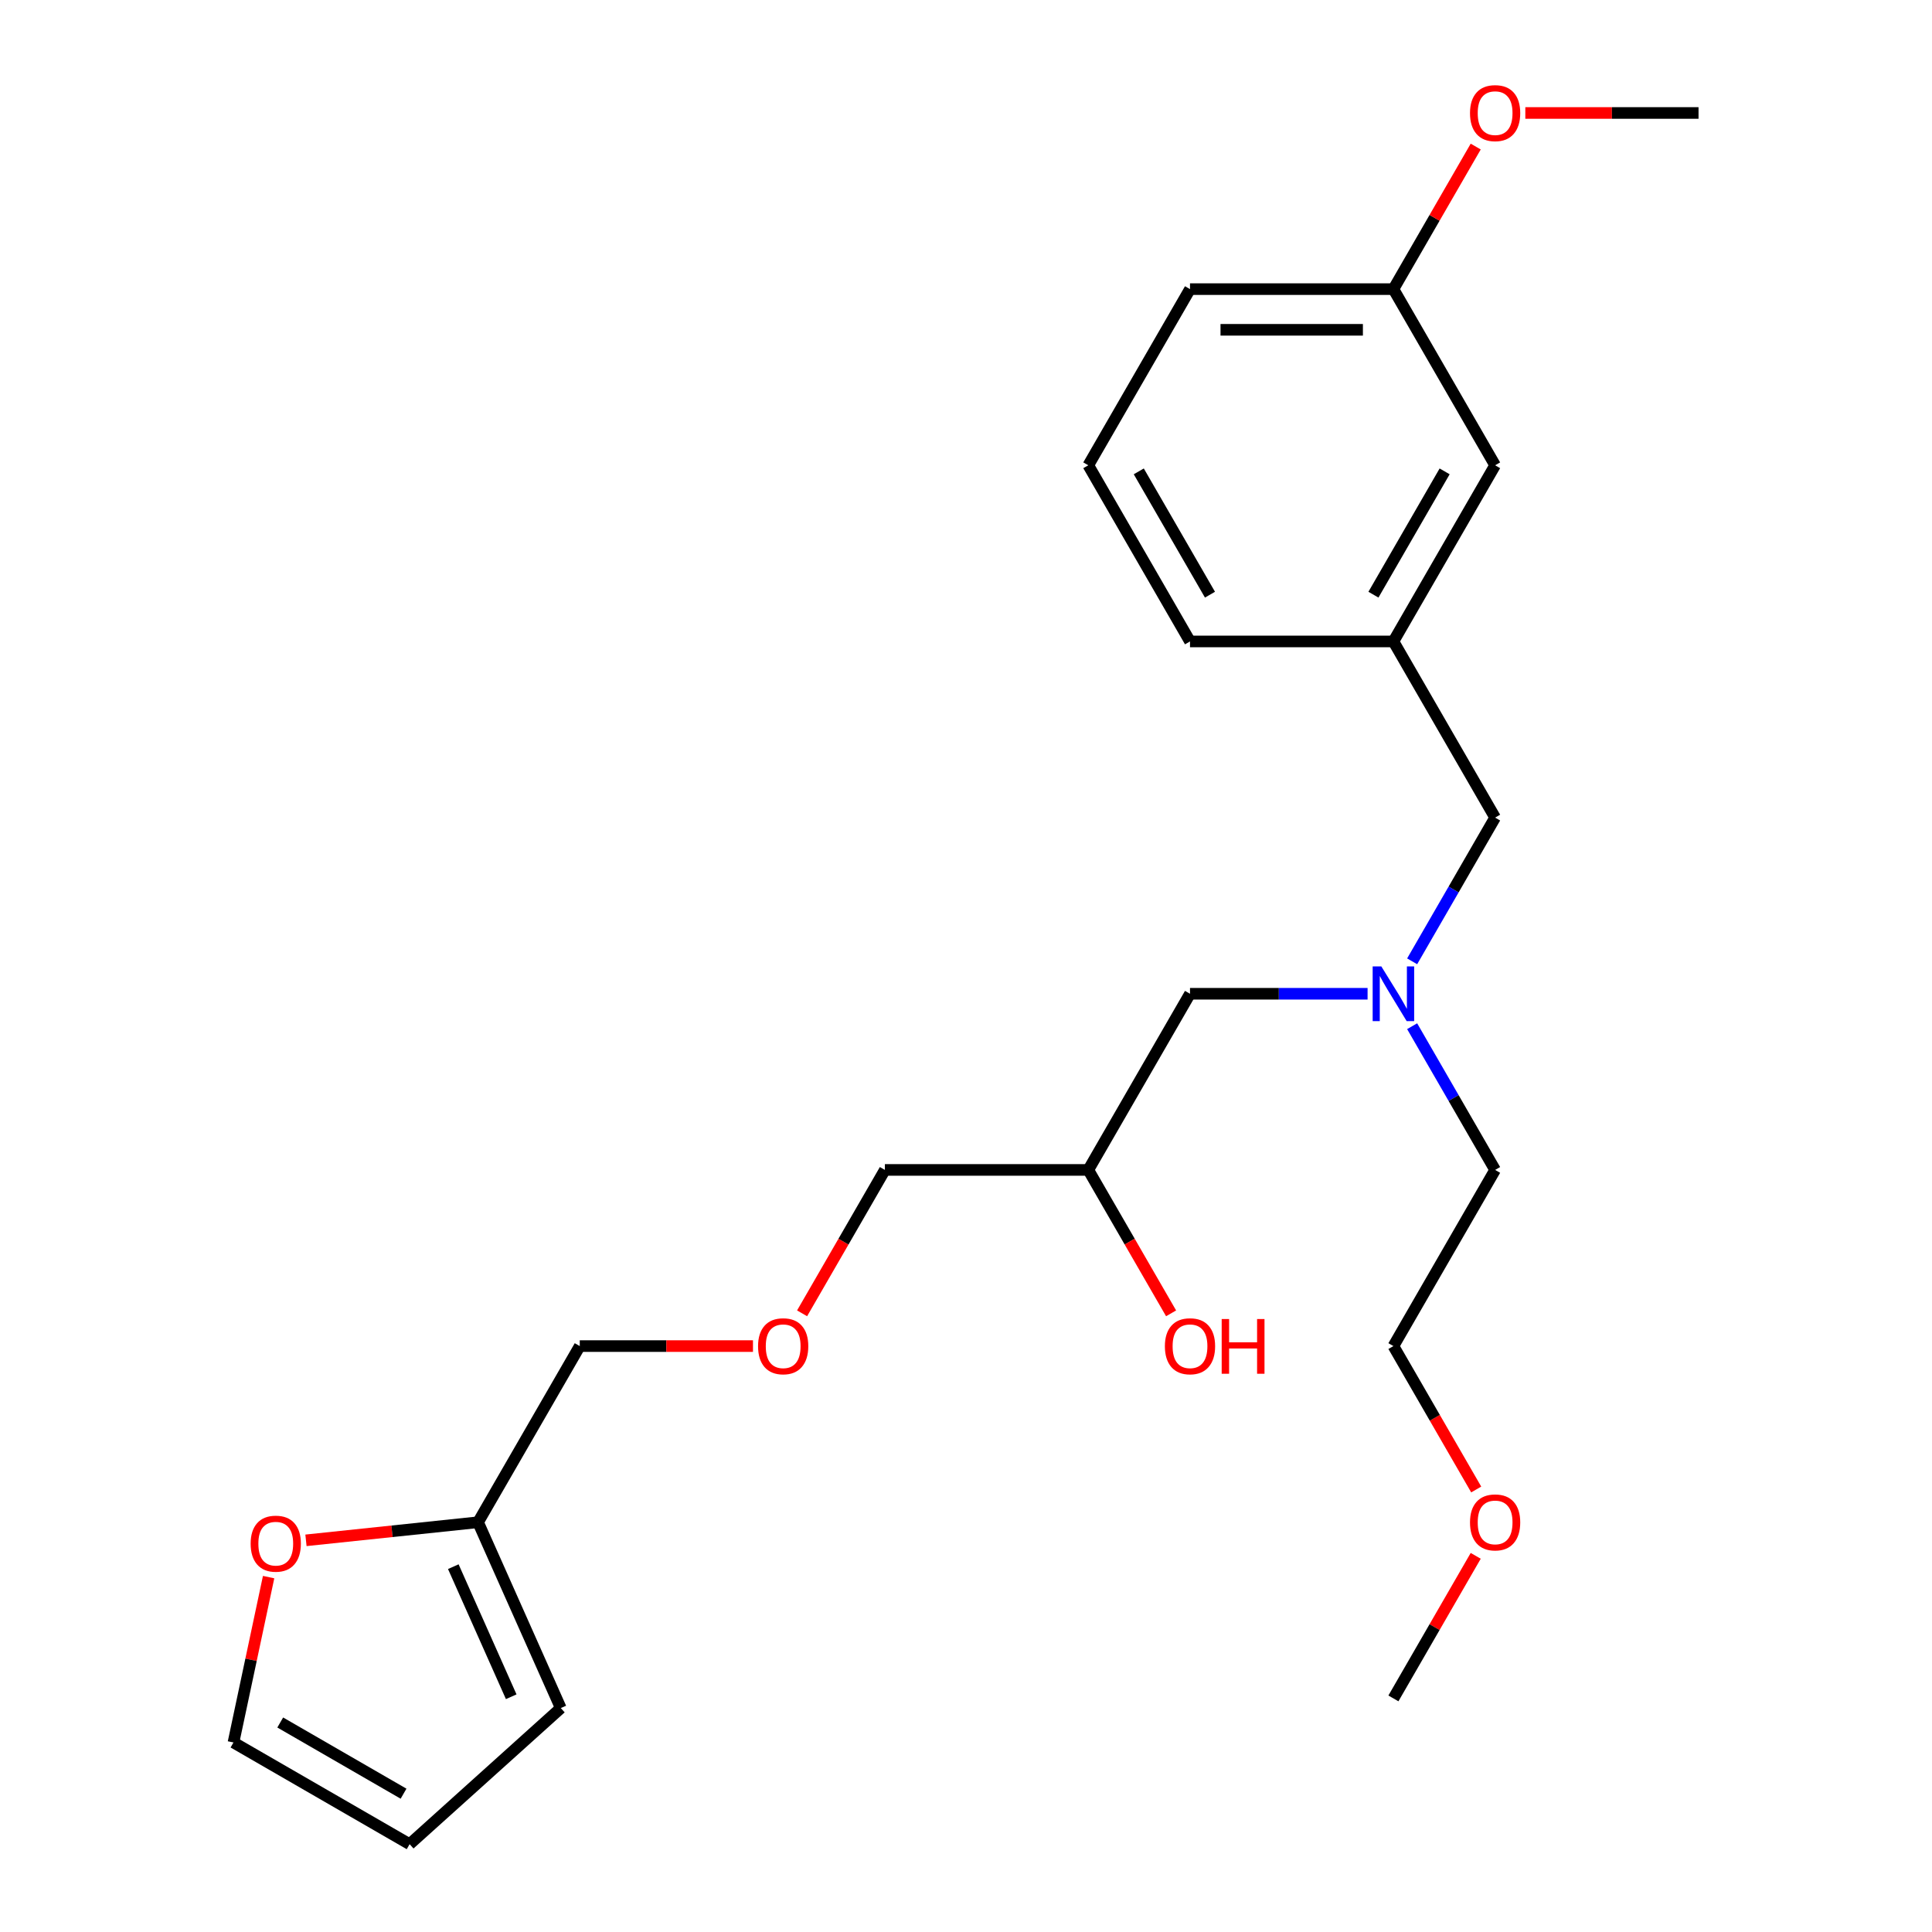<?xml version='1.0' encoding='iso-8859-1'?>
<svg version='1.1' baseProfile='full'
              xmlns='http://www.w3.org/2000/svg'
                      xmlns:rdkit='http://www.rdkit.org/xml'
                      xmlns:xlink='http://www.w3.org/1999/xlink'
                  xml:space='preserve'
width='1000px' height='1000px' viewBox='0 0 1000 1000'>
<!-- END OF HEADER -->
<rect style='opacity:1.0;fill:#FFFFFF;stroke:none' width='1000' height='1000' x='0' y='0'> </rect>
<path class='bond-0' d='M 730.923,531.163 L 752.397,568.357' style='fill:none;fill-rule:evenodd;stroke:#0000FF;stroke-width:6px;stroke-linecap:butt;stroke-linejoin:miter;stroke-opacity:1' />
<path class='bond-0' d='M 752.397,568.357 L 773.871,605.552' style='fill:none;fill-rule:evenodd;stroke:#000000;stroke-width:6px;stroke-linecap:butt;stroke-linejoin:miter;stroke-opacity:1' />
<path class='bond-1' d='M 707.856,514.371 L 661.899,514.371' style='fill:none;fill-rule:evenodd;stroke:#0000FF;stroke-width:6px;stroke-linecap:butt;stroke-linejoin:miter;stroke-opacity:1' />
<path class='bond-1' d='M 661.899,514.371 L 615.943,514.371' style='fill:none;fill-rule:evenodd;stroke:#000000;stroke-width:6px;stroke-linecap:butt;stroke-linejoin:miter;stroke-opacity:1' />
<path class='bond-2' d='M 730.923,497.579 L 752.397,460.385' style='fill:none;fill-rule:evenodd;stroke:#0000FF;stroke-width:6px;stroke-linecap:butt;stroke-linejoin:miter;stroke-opacity:1' />
<path class='bond-2' d='M 752.397,460.385 L 773.871,423.191' style='fill:none;fill-rule:evenodd;stroke:#000000;stroke-width:6px;stroke-linecap:butt;stroke-linejoin:miter;stroke-opacity:1' />
<path class='bond-3' d='M 615.943,514.371 L 563.3,605.552' style='fill:none;fill-rule:evenodd;stroke:#000000;stroke-width:6px;stroke-linecap:butt;stroke-linejoin:miter;stroke-opacity:1' />
<path class='bond-4' d='M 139.036,816.31 L 129.939,859.106' style='fill:none;fill-rule:evenodd;stroke:#FF0000;stroke-width:6px;stroke-linecap:butt;stroke-linejoin:miter;stroke-opacity:1' />
<path class='bond-4' d='M 129.939,859.106 L 120.843,901.903' style='fill:none;fill-rule:evenodd;stroke:#000000;stroke-width:6px;stroke-linecap:butt;stroke-linejoin:miter;stroke-opacity:1' />
<path class='bond-5' d='M 158.365,797.274 L 202.904,792.593' style='fill:none;fill-rule:evenodd;stroke:#FF0000;stroke-width:6px;stroke-linecap:butt;stroke-linejoin:miter;stroke-opacity:1' />
<path class='bond-5' d='M 202.904,792.593 L 247.442,787.912' style='fill:none;fill-rule:evenodd;stroke:#000000;stroke-width:6px;stroke-linecap:butt;stroke-linejoin:miter;stroke-opacity:1' />
<path class='bond-6' d='M 773.871,423.191 L 721.228,332.011' style='fill:none;fill-rule:evenodd;stroke:#000000;stroke-width:6px;stroke-linecap:butt;stroke-linejoin:miter;stroke-opacity:1' />
<path class='bond-7' d='M 563.3,605.552 L 584.727,642.666' style='fill:none;fill-rule:evenodd;stroke:#000000;stroke-width:6px;stroke-linecap:butt;stroke-linejoin:miter;stroke-opacity:1' />
<path class='bond-7' d='M 584.727,642.666 L 606.155,679.78' style='fill:none;fill-rule:evenodd;stroke:#FF0000;stroke-width:6px;stroke-linecap:butt;stroke-linejoin:miter;stroke-opacity:1' />
<path class='bond-8' d='M 563.3,605.552 L 458.014,605.552' style='fill:none;fill-rule:evenodd;stroke:#000000;stroke-width:6px;stroke-linecap:butt;stroke-linejoin:miter;stroke-opacity:1' />
<path class='bond-9' d='M 120.843,901.903 L 212.023,954.545' style='fill:none;fill-rule:evenodd;stroke:#000000;stroke-width:6px;stroke-linecap:butt;stroke-linejoin:miter;stroke-opacity:1' />
<path class='bond-9' d='M 145.048,891.563 L 208.875,928.413' style='fill:none;fill-rule:evenodd;stroke:#000000;stroke-width:6px;stroke-linecap:butt;stroke-linejoin:miter;stroke-opacity:1' />
<path class='bond-10' d='M 212.023,954.545 L 290.266,884.095' style='fill:none;fill-rule:evenodd;stroke:#000000;stroke-width:6px;stroke-linecap:butt;stroke-linejoin:miter;stroke-opacity:1' />
<path class='bond-11' d='M 764.084,770.96 L 742.656,733.846' style='fill:none;fill-rule:evenodd;stroke:#FF0000;stroke-width:6px;stroke-linecap:butt;stroke-linejoin:miter;stroke-opacity:1' />
<path class='bond-11' d='M 742.656,733.846 L 721.228,696.732' style='fill:none;fill-rule:evenodd;stroke:#000000;stroke-width:6px;stroke-linecap:butt;stroke-linejoin:miter;stroke-opacity:1' />
<path class='bond-12' d='M 763.83,805.304 L 742.529,842.198' style='fill:none;fill-rule:evenodd;stroke:#FF0000;stroke-width:6px;stroke-linecap:butt;stroke-linejoin:miter;stroke-opacity:1' />
<path class='bond-12' d='M 742.529,842.198 L 721.228,879.092' style='fill:none;fill-rule:evenodd;stroke:#000000;stroke-width:6px;stroke-linecap:butt;stroke-linejoin:miter;stroke-opacity:1' />
<path class='bond-13' d='M 773.871,605.552 L 721.228,696.732' style='fill:none;fill-rule:evenodd;stroke:#000000;stroke-width:6px;stroke-linecap:butt;stroke-linejoin:miter;stroke-opacity:1' />
<path class='bond-14' d='M 721.228,332.011 L 773.871,240.831' style='fill:none;fill-rule:evenodd;stroke:#000000;stroke-width:6px;stroke-linecap:butt;stroke-linejoin:miter;stroke-opacity:1' />
<path class='bond-14' d='M 710.889,307.805 L 747.739,243.979' style='fill:none;fill-rule:evenodd;stroke:#000000;stroke-width:6px;stroke-linecap:butt;stroke-linejoin:miter;stroke-opacity:1' />
<path class='bond-15' d='M 721.228,332.011 L 615.943,332.011' style='fill:none;fill-rule:evenodd;stroke:#000000;stroke-width:6px;stroke-linecap:butt;stroke-linejoin:miter;stroke-opacity:1' />
<path class='bond-16' d='M 773.871,240.831 L 721.228,149.65' style='fill:none;fill-rule:evenodd;stroke:#000000;stroke-width:6px;stroke-linecap:butt;stroke-linejoin:miter;stroke-opacity:1' />
<path class='bond-17' d='M 615.943,332.011 L 563.3,240.831' style='fill:none;fill-rule:evenodd;stroke:#000000;stroke-width:6px;stroke-linecap:butt;stroke-linejoin:miter;stroke-opacity:1' />
<path class='bond-17' d='M 626.282,307.805 L 589.432,243.979' style='fill:none;fill-rule:evenodd;stroke:#000000;stroke-width:6px;stroke-linecap:butt;stroke-linejoin:miter;stroke-opacity:1' />
<path class='bond-18' d='M 721.228,149.65 L 742.529,112.756' style='fill:none;fill-rule:evenodd;stroke:#000000;stroke-width:6px;stroke-linecap:butt;stroke-linejoin:miter;stroke-opacity:1' />
<path class='bond-18' d='M 742.529,112.756 L 763.83,75.862' style='fill:none;fill-rule:evenodd;stroke:#FF0000;stroke-width:6px;stroke-linecap:butt;stroke-linejoin:miter;stroke-opacity:1' />
<path class='bond-19' d='M 721.228,149.65 L 615.943,149.65' style='fill:none;fill-rule:evenodd;stroke:#000000;stroke-width:6px;stroke-linecap:butt;stroke-linejoin:miter;stroke-opacity:1' />
<path class='bond-19' d='M 705.436,170.708 L 631.735,170.708' style='fill:none;fill-rule:evenodd;stroke:#000000;stroke-width:6px;stroke-linecap:butt;stroke-linejoin:miter;stroke-opacity:1' />
<path class='bond-20' d='M 563.3,240.831 L 615.943,149.65' style='fill:none;fill-rule:evenodd;stroke:#000000;stroke-width:6px;stroke-linecap:butt;stroke-linejoin:miter;stroke-opacity:1' />
<path class='bond-21' d='M 789.504,58.47 L 834.33,58.47' style='fill:none;fill-rule:evenodd;stroke:#FF0000;stroke-width:6px;stroke-linecap:butt;stroke-linejoin:miter;stroke-opacity:1' />
<path class='bond-21' d='M 834.33,58.47 L 879.157,58.47' style='fill:none;fill-rule:evenodd;stroke:#000000;stroke-width:6px;stroke-linecap:butt;stroke-linejoin:miter;stroke-opacity:1' />
<path class='bond-22' d='M 290.266,884.095 L 247.442,787.912' style='fill:none;fill-rule:evenodd;stroke:#000000;stroke-width:6px;stroke-linecap:butt;stroke-linejoin:miter;stroke-opacity:1' />
<path class='bond-22' d='M 264.605,878.233 L 234.629,810.904' style='fill:none;fill-rule:evenodd;stroke:#000000;stroke-width:6px;stroke-linecap:butt;stroke-linejoin:miter;stroke-opacity:1' />
<path class='bond-23' d='M 247.442,787.912 L 300.085,696.732' style='fill:none;fill-rule:evenodd;stroke:#000000;stroke-width:6px;stroke-linecap:butt;stroke-linejoin:miter;stroke-opacity:1' />
<path class='bond-24' d='M 300.085,696.732 L 344.912,696.732' style='fill:none;fill-rule:evenodd;stroke:#000000;stroke-width:6px;stroke-linecap:butt;stroke-linejoin:miter;stroke-opacity:1' />
<path class='bond-24' d='M 344.912,696.732 L 389.739,696.732' style='fill:none;fill-rule:evenodd;stroke:#FF0000;stroke-width:6px;stroke-linecap:butt;stroke-linejoin:miter;stroke-opacity:1' />
<path class='bond-25' d='M 415.158,679.78 L 436.586,642.666' style='fill:none;fill-rule:evenodd;stroke:#FF0000;stroke-width:6px;stroke-linecap:butt;stroke-linejoin:miter;stroke-opacity:1' />
<path class='bond-25' d='M 436.586,642.666 L 458.014,605.552' style='fill:none;fill-rule:evenodd;stroke:#000000;stroke-width:6px;stroke-linecap:butt;stroke-linejoin:miter;stroke-opacity:1' />
<path  class='atom-0' d='M 714.968 500.211
L 724.248 515.211
Q 725.168 516.691, 726.648 519.371
Q 728.128 522.051, 728.208 522.211
L 728.208 500.211
L 731.968 500.211
L 731.968 528.531
L 728.088 528.531
L 718.128 512.131
Q 716.968 510.211, 715.728 508.011
Q 714.528 505.811, 714.168 505.131
L 714.168 528.531
L 710.488 528.531
L 710.488 500.211
L 714.968 500.211
' fill='#0000FF'/>
<path  class='atom-2' d='M 129.733 798.997
Q 129.733 792.197, 133.093 788.397
Q 136.453 784.597, 142.733 784.597
Q 149.013 784.597, 152.373 788.397
Q 155.733 792.197, 155.733 798.997
Q 155.733 805.877, 152.333 809.797
Q 148.933 813.677, 142.733 813.677
Q 136.493 813.677, 133.093 809.797
Q 129.733 805.917, 129.733 798.997
M 142.733 810.477
Q 147.053 810.477, 149.373 807.597
Q 151.733 804.677, 151.733 798.997
Q 151.733 793.437, 149.373 790.637
Q 147.053 787.797, 142.733 787.797
Q 138.413 787.797, 136.053 790.597
Q 133.733 793.397, 133.733 798.997
Q 133.733 804.717, 136.053 807.597
Q 138.413 810.477, 142.733 810.477
' fill='#FF0000'/>
<path  class='atom-5' d='M 602.943 696.812
Q 602.943 690.012, 606.303 686.212
Q 609.663 682.412, 615.943 682.412
Q 622.223 682.412, 625.583 686.212
Q 628.943 690.012, 628.943 696.812
Q 628.943 703.692, 625.543 707.612
Q 622.143 711.492, 615.943 711.492
Q 609.703 711.492, 606.303 707.612
Q 602.943 703.732, 602.943 696.812
M 615.943 708.292
Q 620.263 708.292, 622.583 705.412
Q 624.943 702.492, 624.943 696.812
Q 624.943 691.252, 622.583 688.452
Q 620.263 685.612, 615.943 685.612
Q 611.623 685.612, 609.263 688.412
Q 606.943 691.212, 606.943 696.812
Q 606.943 702.532, 609.263 705.412
Q 611.623 708.292, 615.943 708.292
' fill='#FF0000'/>
<path  class='atom-5' d='M 632.343 682.732
L 636.183 682.732
L 636.183 694.772
L 650.663 694.772
L 650.663 682.732
L 654.503 682.732
L 654.503 711.052
L 650.663 711.052
L 650.663 697.972
L 636.183 697.972
L 636.183 711.052
L 632.343 711.052
L 632.343 682.732
' fill='#FF0000'/>
<path  class='atom-8' d='M 760.871 787.992
Q 760.871 781.192, 764.231 777.392
Q 767.591 773.592, 773.871 773.592
Q 780.151 773.592, 783.511 777.392
Q 786.871 781.192, 786.871 787.992
Q 786.871 794.872, 783.471 798.792
Q 780.071 802.672, 773.871 802.672
Q 767.631 802.672, 764.231 798.792
Q 760.871 794.912, 760.871 787.992
M 773.871 799.472
Q 778.191 799.472, 780.511 796.592
Q 782.871 793.672, 782.871 787.992
Q 782.871 782.432, 780.511 779.632
Q 778.191 776.792, 773.871 776.792
Q 769.551 776.792, 767.191 779.592
Q 764.871 782.392, 764.871 787.992
Q 764.871 793.712, 767.191 796.592
Q 769.551 799.472, 773.871 799.472
' fill='#FF0000'/>
<path  class='atom-15' d='M 760.871 58.55
Q 760.871 51.75, 764.231 47.95
Q 767.591 44.15, 773.871 44.15
Q 780.151 44.15, 783.511 47.95
Q 786.871 51.75, 786.871 58.55
Q 786.871 65.43, 783.471 69.35
Q 780.071 73.23, 773.871 73.23
Q 767.631 73.23, 764.231 69.35
Q 760.871 65.47, 760.871 58.55
M 773.871 70.03
Q 778.191 70.03, 780.511 67.15
Q 782.871 64.23, 782.871 58.55
Q 782.871 52.99, 780.511 50.19
Q 778.191 47.35, 773.871 47.35
Q 769.551 47.35, 767.191 50.15
Q 764.871 52.95, 764.871 58.55
Q 764.871 64.27, 767.191 67.15
Q 769.551 70.03, 773.871 70.03
' fill='#FF0000'/>
<path  class='atom-23' d='M 392.371 696.812
Q 392.371 690.012, 395.731 686.212
Q 399.091 682.412, 405.371 682.412
Q 411.651 682.412, 415.011 686.212
Q 418.371 690.012, 418.371 696.812
Q 418.371 703.692, 414.971 707.612
Q 411.571 711.492, 405.371 711.492
Q 399.131 711.492, 395.731 707.612
Q 392.371 703.732, 392.371 696.812
M 405.371 708.292
Q 409.691 708.292, 412.011 705.412
Q 414.371 702.492, 414.371 696.812
Q 414.371 691.252, 412.011 688.452
Q 409.691 685.612, 405.371 685.612
Q 401.051 685.612, 398.691 688.412
Q 396.371 691.212, 396.371 696.812
Q 396.371 702.532, 398.691 705.412
Q 401.051 708.292, 405.371 708.292
' fill='#FF0000'/>
</svg>
